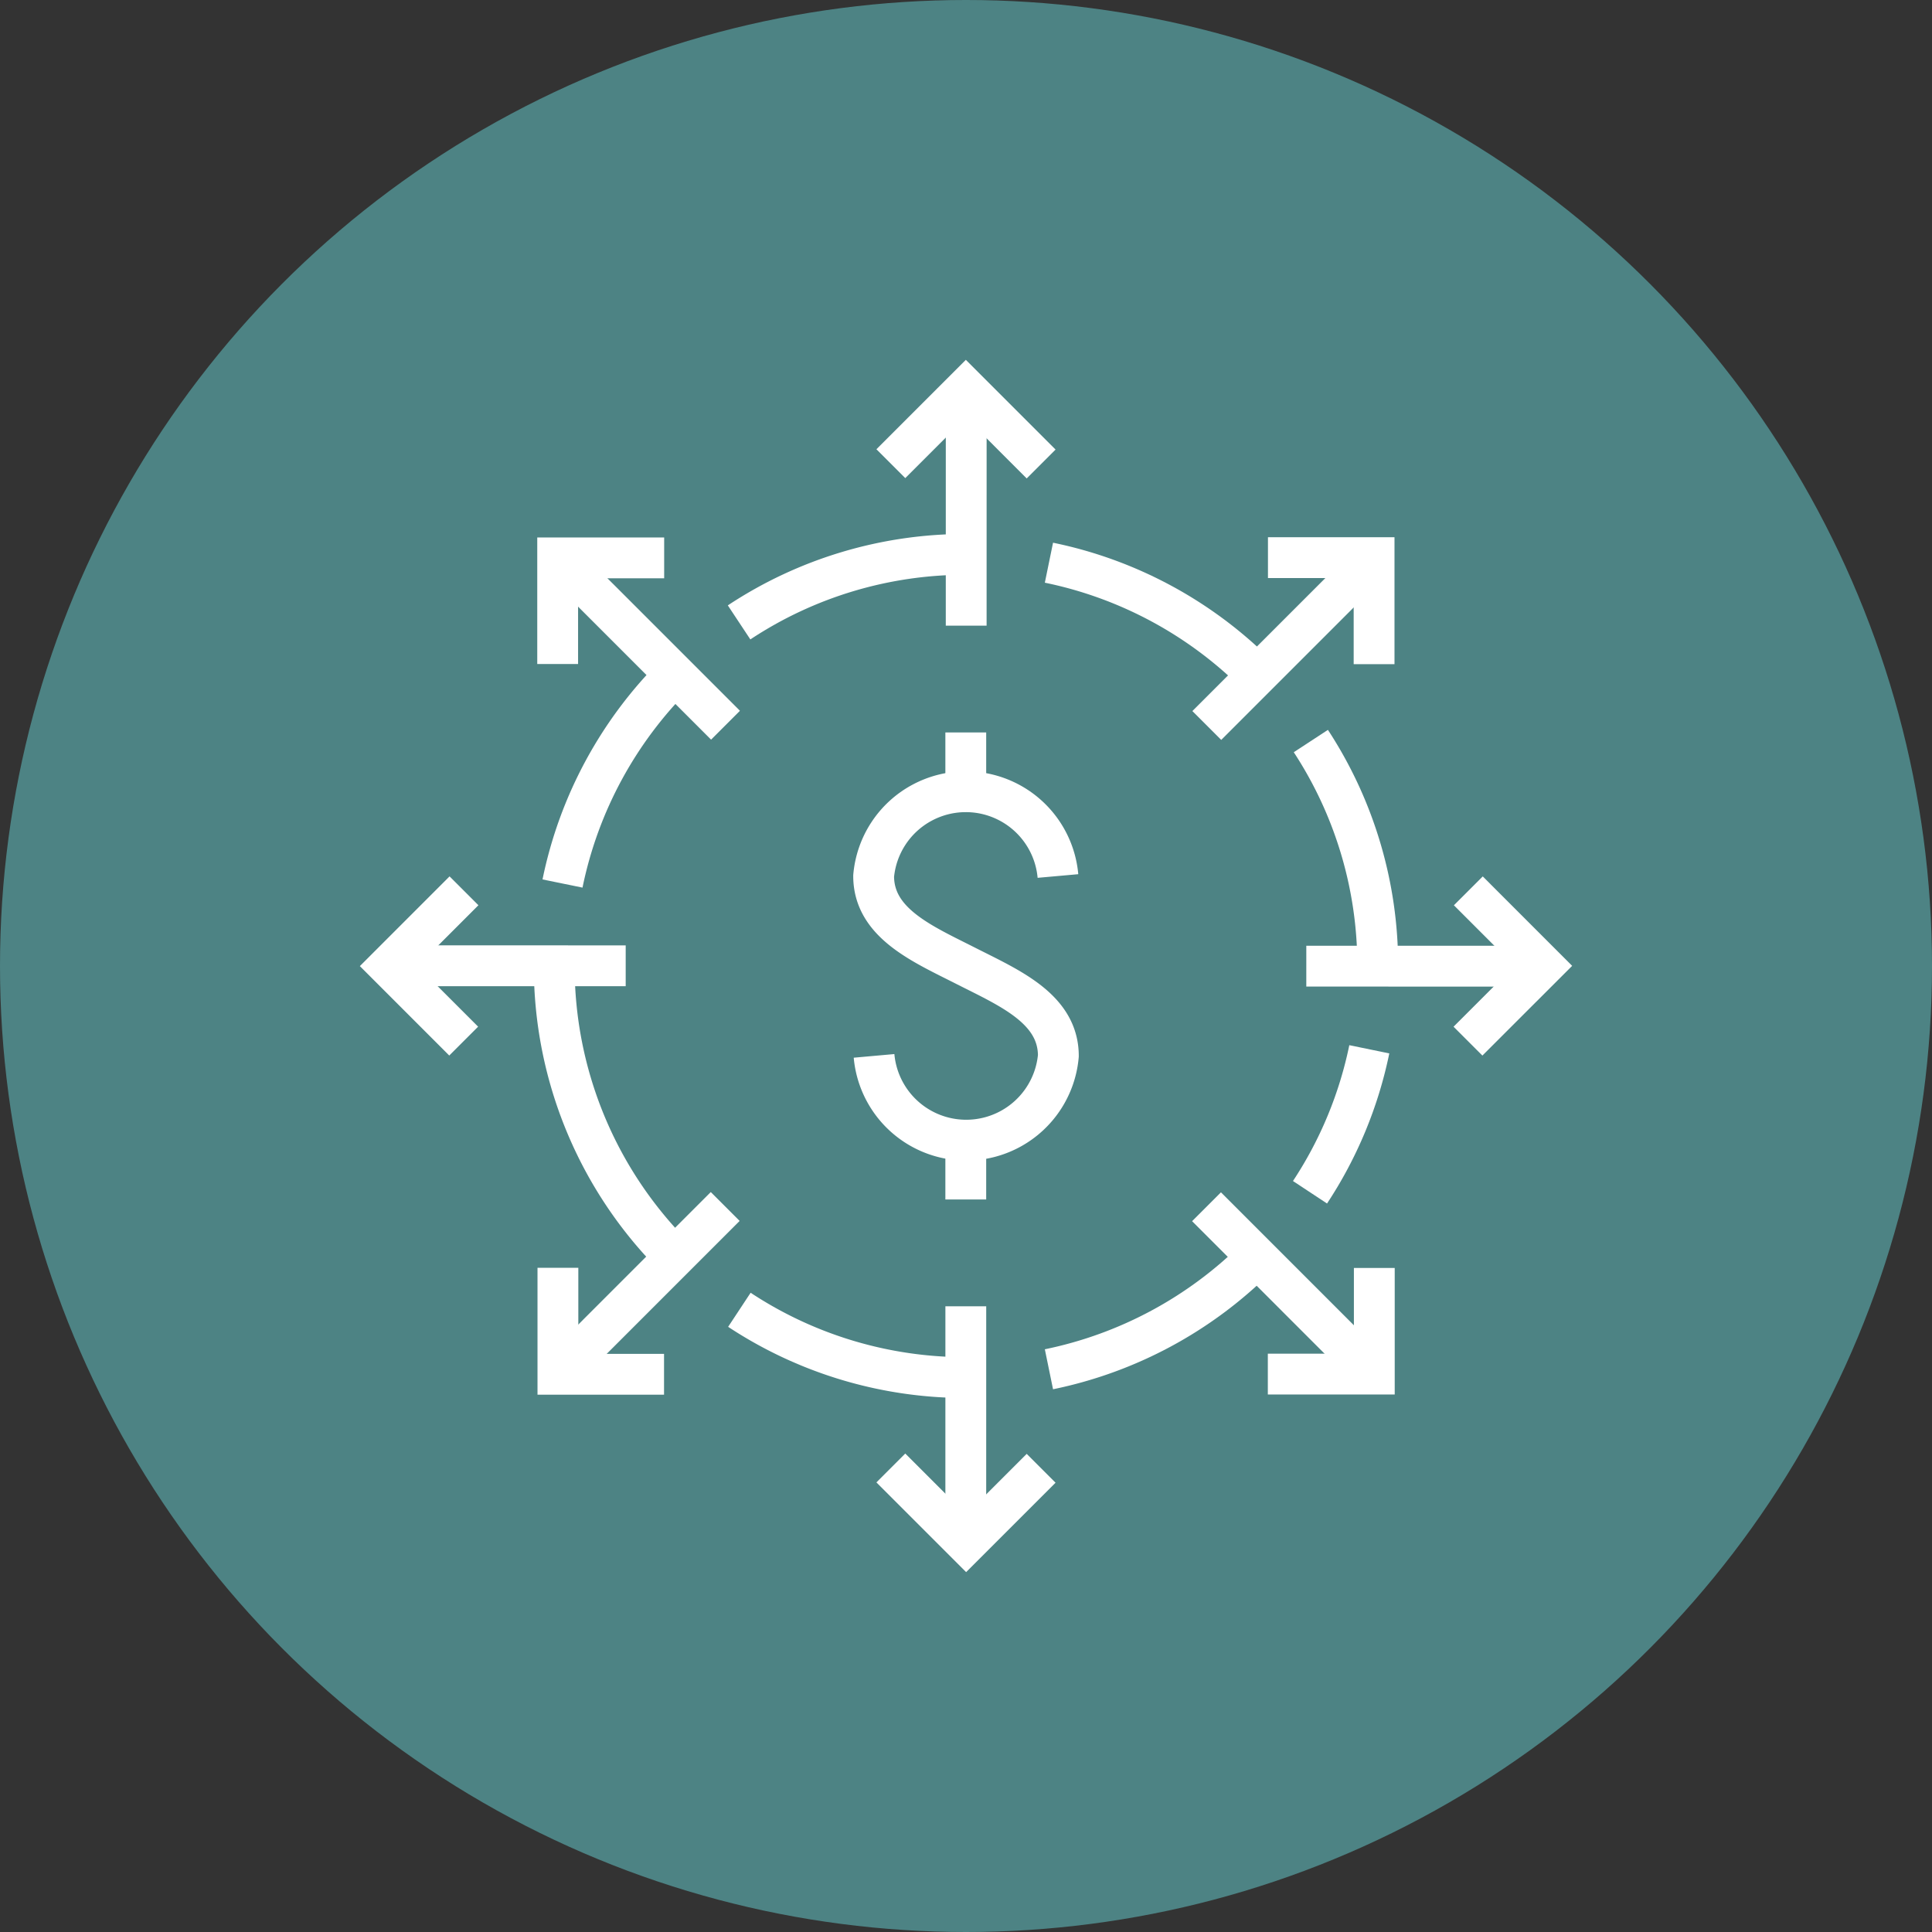<svg xmlns="http://www.w3.org/2000/svg" xmlns:xlink="http://www.w3.org/1999/xlink" width="71" height="71" viewBox="0 0 71 71"><rect x="0" y="0" width="71" height="71" fill="#333333" stroke="none"/><defs><clipPath id="a"><rect width="45" height="45" fill="none" stroke="#fff" stroke-width="1.5"/></clipPath></defs><g transform="translate(-692 -2797.809)"><circle cx="35.5" cy="35.5" r="35.5" transform="translate(692 2797.809)" fill="#4d8384"/><g transform="translate(705 2810.808)"><g transform="translate(0 0)" clip-path="url(#a)"><path d="M12.667,27.119A15.1,15.1,0,0,1,16.85,19.4" transform="translate(-4.995 -7.649)" fill="none" stroke="#fff" stroke-miterlimit="10" stroke-width="1.5"/><path d="M16.585,47.836a15.074,15.074,0,0,1-4.42-10.684" transform="translate(-4.797 -14.65)" fill="none" stroke="#fff" stroke-miterlimit="10" stroke-width="1.5"/><path d="M31.725,60.5A15.062,15.062,0,0,1,23.4,58.009" transform="translate(-9.228 -22.874)" fill="none" stroke="#fff" stroke-miterlimit="10" stroke-width="1.5"/><path d="M49.824,54.826a15.108,15.108,0,0,1-7.643,4.114" transform="translate(-16.633 -21.619)" fill="none" stroke="#fff" stroke-miterlimit="10" stroke-width="1.5"/><path d="M60.2,42.205a15.035,15.035,0,0,1-2.179,5.254" transform="translate(-22.879 -16.643)" fill="none" stroke="#fff" stroke-miterlimit="10" stroke-width="1.5"/><path d="M58.072,23.5a15.058,15.058,0,0,1,2.458,8.271" transform="translate(-22.899 -9.266)" fill="none" stroke="#fff" stroke-miterlimit="10" stroke-width="1.5"/><path d="M42.181,12.68a15.1,15.1,0,0,1,7.64,4.113" transform="translate(-16.633 -5)" fill="none" stroke="#fff" stroke-miterlimit="10" stroke-width="1.5"/><path d="M23.381,14.674a15.061,15.061,0,0,1,8.336-2.5" transform="translate(-9.22 -4.8)" fill="none" stroke="#fff" stroke-miterlimit="10" stroke-width="1.5"/><line y1="8.667" x2="0.001" transform="translate(22.492 35.006)" fill="none" stroke="#fff" stroke-miterlimit="10" stroke-width="1.5"/><path d="M32.589,67.608l2.767,2.767,2.756-2.755" transform="translate(-12.851 -26.66)" fill="none" stroke="#fff" stroke-miterlimit="10" stroke-width="1.5"/><line x1="0.001" y2="8.667" transform="translate(22.507 1.327)" fill="none" stroke="#fff" stroke-miterlimit="10" stroke-width="1.5"/><path d="M38.112,4.89,35.345,2.122,32.589,4.878" transform="translate(-12.851 -0.837)" fill="none" stroke="#fff" stroke-miterlimit="10" stroke-width="1.5"/><line x2="8.667" y2="0.001" transform="translate(1.327 22.492)" fill="none" stroke="#fff" stroke-miterlimit="10" stroke-width="1.5"/><path d="M4.888,32.589,2.122,35.356l2.755,2.756" transform="translate(-0.837 -12.851)" fill="none" stroke="#fff" stroke-miterlimit="10" stroke-width="1.5"/><line x1="8.667" y1="0.001" transform="translate(35.006 22.507)" fill="none" stroke="#fff" stroke-miterlimit="10" stroke-width="1.5"/><path d="M67.605,38.113l2.768-2.767L67.618,32.59" transform="translate(-26.658 -12.851)" fill="none" stroke="#fff" stroke-miterlimit="10" stroke-width="1.5"/><line y1="6.128" x2="6.128" transform="translate(7.523 31.339)" fill="none" stroke="#fff" stroke-miterlimit="10" stroke-width="1.5"/><path d="M12.387,55.462v3.913h3.9" transform="translate(-4.884 -21.87)" fill="none" stroke="#fff" stroke-miterlimit="10" stroke-width="1.5"/><line x1="6.128" y2="6.128" transform="translate(31.349 7.534)" fill="none" stroke="#fff" stroke-miterlimit="10" stroke-width="1.5"/><path d="M59.372,16.289V12.374h-3.9" transform="translate(-21.875 -4.88)" fill="none" stroke="#fff" stroke-miterlimit="10" stroke-width="1.5"/><line x1="6.127" y1="6.129" transform="translate(31.339 31.348)" fill="none" stroke="#fff" stroke-miterlimit="10" stroke-width="1.5"/><path d="M55.462,59.373h3.913v-3.9" transform="translate(-21.87 -21.875)" fill="none" stroke="#fff" stroke-miterlimit="10" stroke-width="1.5"/><line x2="6.128" y2="6.128" transform="translate(7.534 7.524)" fill="none" stroke="#fff" stroke-miterlimit="10" stroke-width="1.5"/><path d="M16.287,12.388H12.373v3.9" transform="translate(-4.879 -4.885)" fill="none" stroke="#fff" stroke-miterlimit="10" stroke-width="1.5"/><path d="M31.56,36.251a3.4,3.4,0,0,0,6.773,0c0-1.739-1.809-2.5-3.395-3.305s-3.393-1.566-3.393-3.305a3.4,3.4,0,0,1,6.773,0" transform="translate(-12.439 -10.447)" fill="none" stroke="#fff" stroke-miterlimit="10" stroke-width="1.5"/><line y1="2.111" transform="translate(22.492 13.918)" fill="none" stroke="#fff" stroke-miterlimit="10" stroke-width="1.5"/><line y1="2.111" transform="translate(22.492 28.97)" fill="none" stroke="#fff" stroke-miterlimit="10" stroke-width="1.5"/></g></g></g></svg>